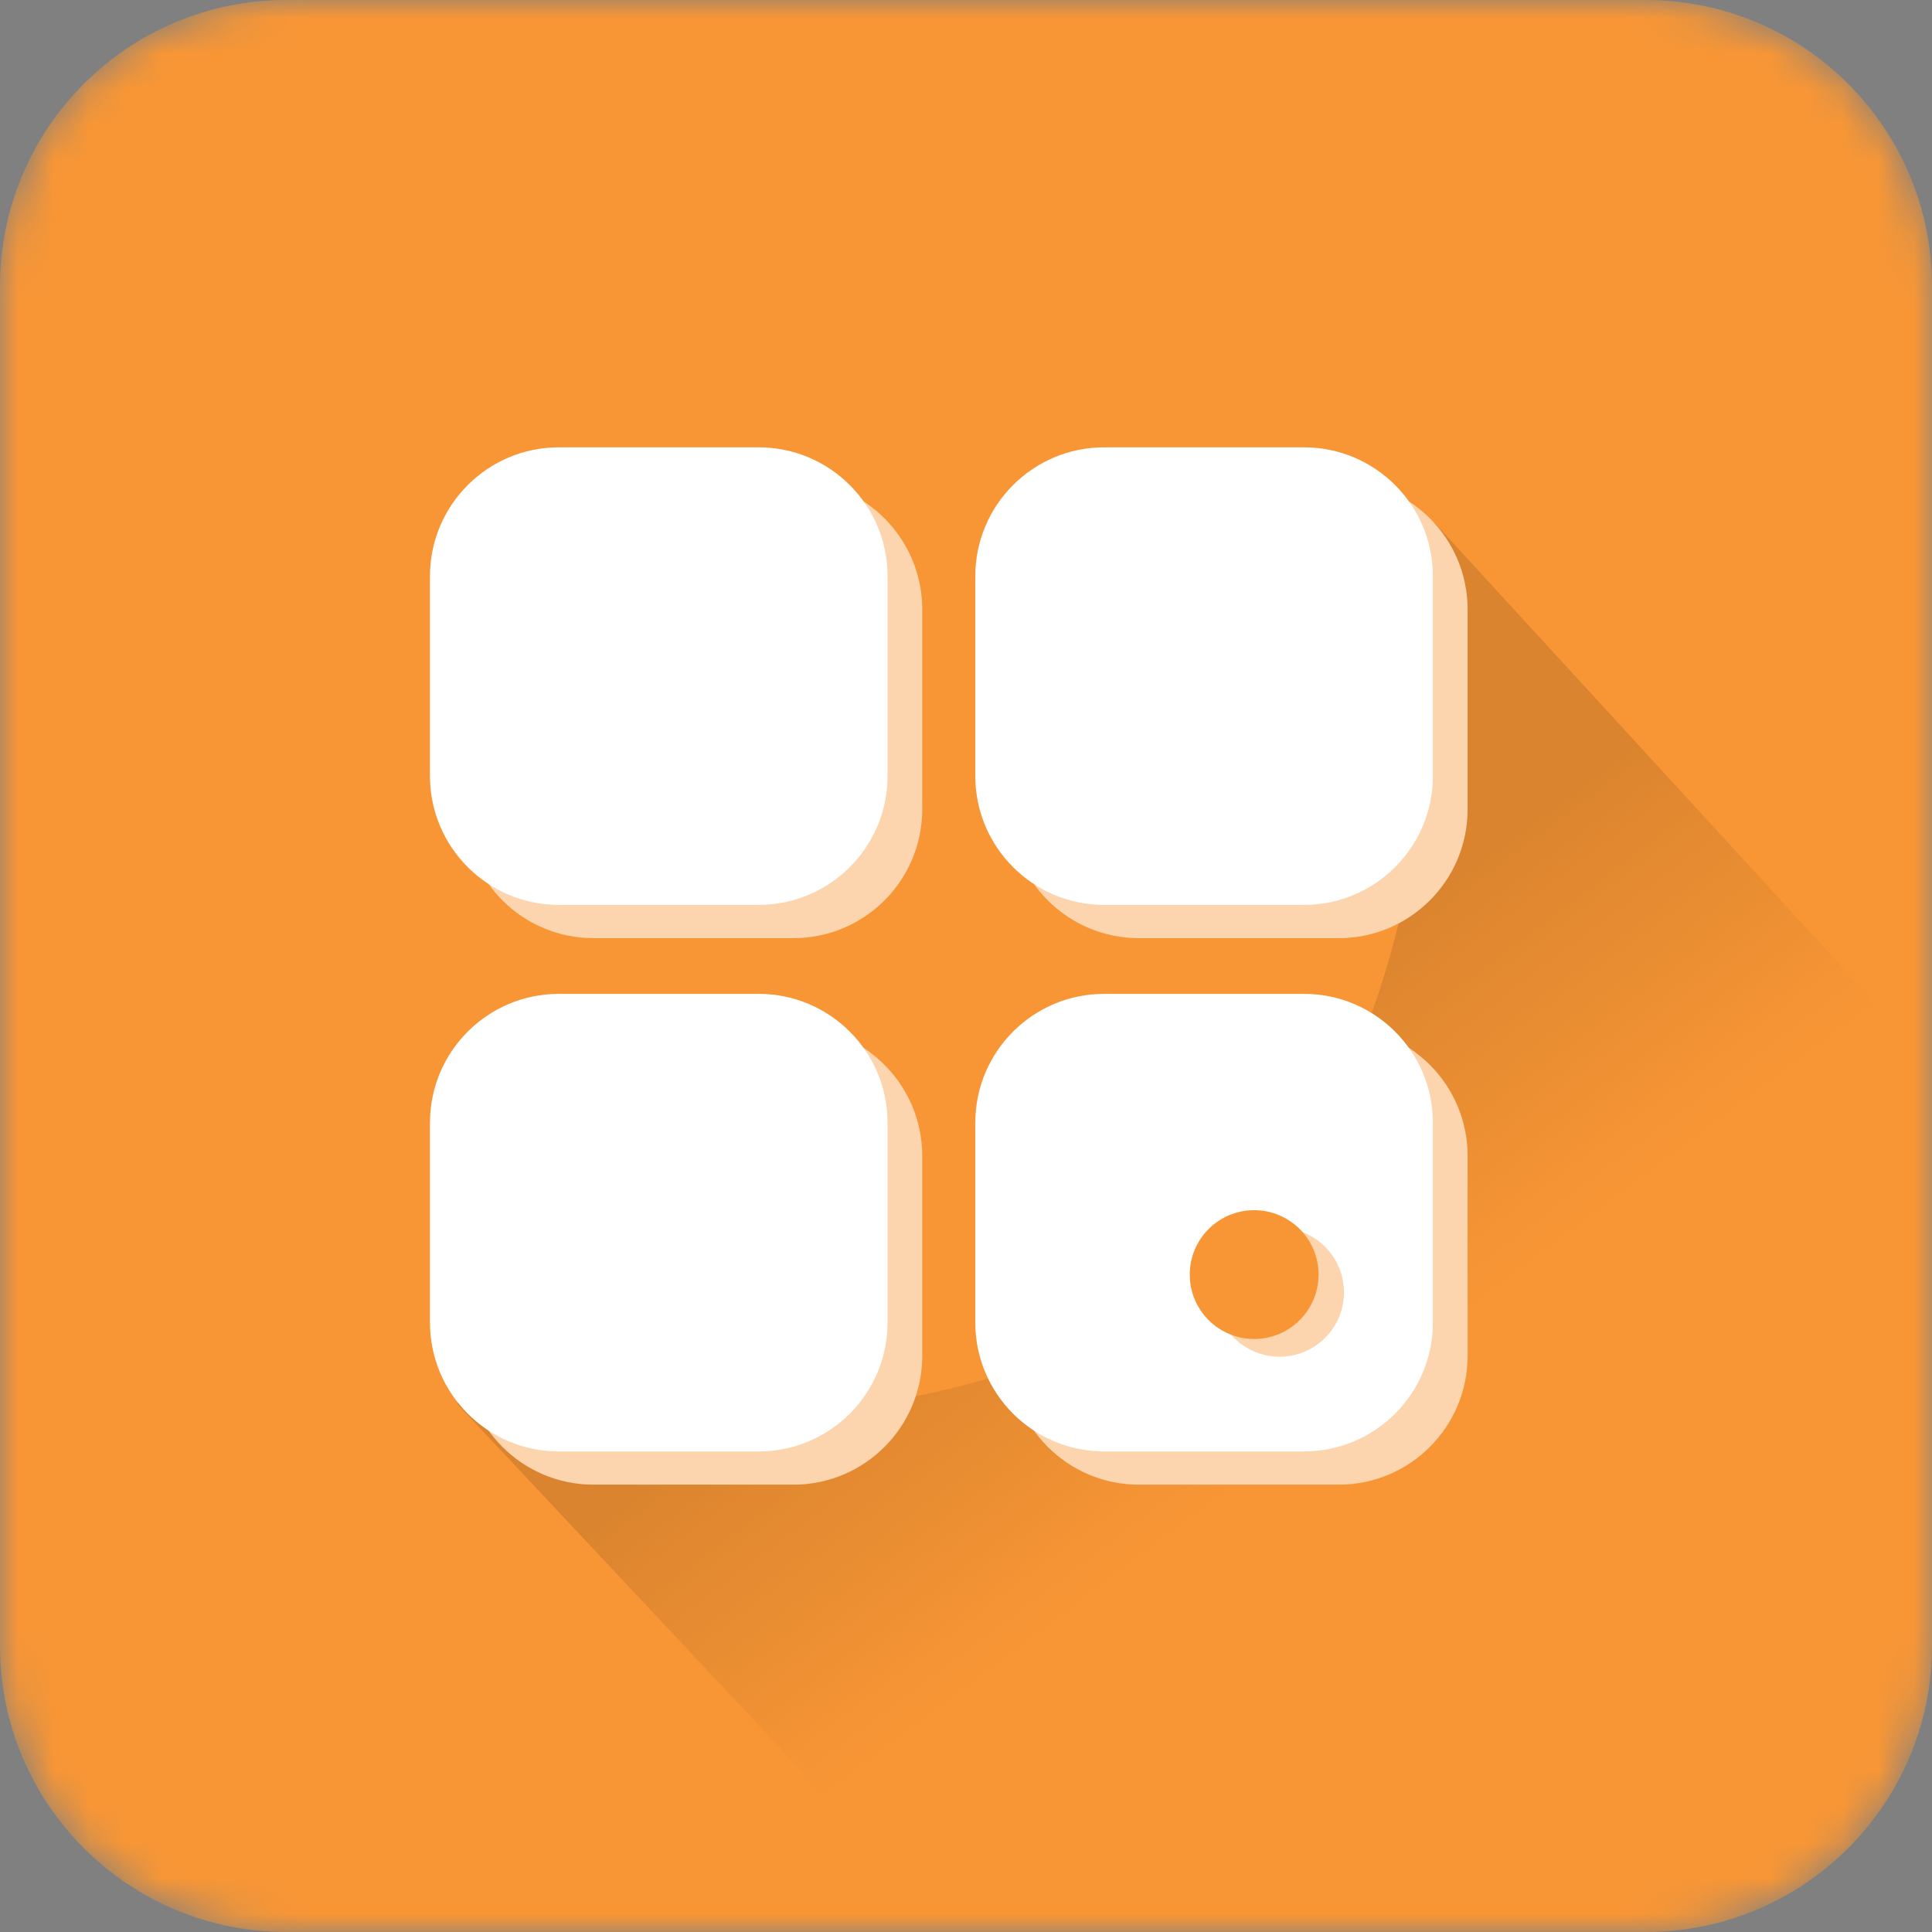 <svg width="54" height="54" viewBox="0 0 54 54" fill="none" xmlns="http://www.w3.org/2000/svg">
<rect x="0" y="0" width="54" height="54" fill="#808080" stroke="none"/>
<mask id="mask0" mask-type="alpha" maskUnits="userSpaceOnUse" x="0" y="0" width="54" height="54">
<path d="M46 0H8C3.582 0 0 3.582 0 8V46C0 50.418 3.582 54 8 54H46C50.418 54 54 50.418 54 46V8C54 3.582 50.418 0 46 0Z" fill="white"/>
</mask>
<g mask="url(#mask0)">
<path d="M46 0H8C3.582 0 0 3.582 0 8V46C0 50.418 3.582 54 8 54H46C50.418 54 54 50.418 54 46V8C54 3.582 50.418 0 46 0Z" fill="#F89635"/>
<path fill-rule="evenodd" clip-rule="evenodd" d="M40.092 14.61L53.906 29.662L53.004 35.797L32.305 54.165L27.186 54.59L12.758 39.216C22.549 40.386 29.618 39.015 33.964 35.103C38.309 31.191 40.352 24.36 40.092 14.61Z" fill="url(#paint0_linear)"/>
<path d="M16.588 26.222C14.602 26.222 12.988 24.608 12.988 22.622V17.033C12.988 15.047 14.602 13.433 16.588 13.433H22.177C24.163 13.433 25.777 15.047 25.777 17.033V22.622C25.777 24.608 24.163 26.222 22.177 26.222H16.588ZM31.831 26.222C29.845 26.222 28.231 24.608 28.231 22.622V17.033C28.231 15.047 29.845 13.433 31.831 13.433H37.42C39.406 13.433 41.02 15.047 41.02 17.033V22.622C41.02 24.608 39.406 26.222 37.42 26.222H31.831ZM31.831 41.497C29.845 41.497 28.231 39.883 28.231 37.897V32.308C28.231 30.322 29.845 28.708 31.831 28.708H37.42C39.406 28.708 41.02 30.322 41.02 32.308V37.897C41.02 39.883 39.406 41.497 37.42 41.497H31.831ZM16.588 41.497C14.602 41.497 12.988 39.883 12.988 37.897V32.308C12.988 30.322 14.602 28.708 16.588 28.708H22.177C24.163 28.708 25.777 30.322 25.777 32.308V37.897C25.777 39.883 24.163 41.497 22.177 41.497H16.588Z" fill="#FCD5AE"/>
<path d="M15.618 25.292C13.632 25.292 12.018 23.678 12.018 21.692V16.103C12.018 14.117 13.632 12.503 15.618 12.503H21.207C23.193 12.503 24.807 14.117 24.807 16.103V21.692C24.807 23.678 23.193 25.292 21.207 25.292H15.618ZM30.86 25.292C28.874 25.292 27.26 23.678 27.26 21.692V16.103C27.26 14.117 28.874 12.503 30.86 12.503H36.449C38.435 12.503 40.049 14.117 40.049 16.103V21.692C40.049 23.678 38.435 25.292 36.449 25.292H30.86ZM30.86 40.568C28.874 40.568 27.26 38.954 27.26 36.968V31.379C27.26 29.393 28.874 27.779 30.86 27.779H36.449C38.435 27.779 40.049 29.393 40.049 31.379V36.968C40.049 38.954 38.435 40.568 36.449 40.568H30.86ZM15.618 40.568C13.632 40.568 12.018 38.954 12.018 36.968V31.379C12.018 29.393 13.632 27.779 15.618 27.779H21.207C23.193 27.779 24.807 29.393 24.807 31.379V36.968C24.807 38.954 23.193 40.568 21.207 40.568H15.618Z" fill="white"/>
<path d="M35.764 37.921C36.758 37.921 37.564 37.115 37.564 36.121C37.564 35.127 36.758 34.321 35.764 34.321C34.77 34.321 33.964 35.127 33.964 36.121C33.964 37.115 34.77 37.921 35.764 37.921Z" fill="#FCD5AE"/>
<path d="M35.054 37.425C36.048 37.425 36.854 36.619 36.854 35.625C36.854 34.631 36.048 33.825 35.054 33.825C34.059 33.825 33.254 34.631 33.254 35.625C33.254 36.619 34.059 37.425 35.054 37.425Z" fill="#F89635"/>
</g>
<defs>
<linearGradient id="paint0_linear" x1="30.85" y1="31.658" x2="36.967" y2="39.773" gradientUnits="userSpaceOnUse">
<stop stop-opacity="0.12"/>
<stop offset="1" stop-opacity="0"/>
</linearGradient>
</defs>
</svg>
